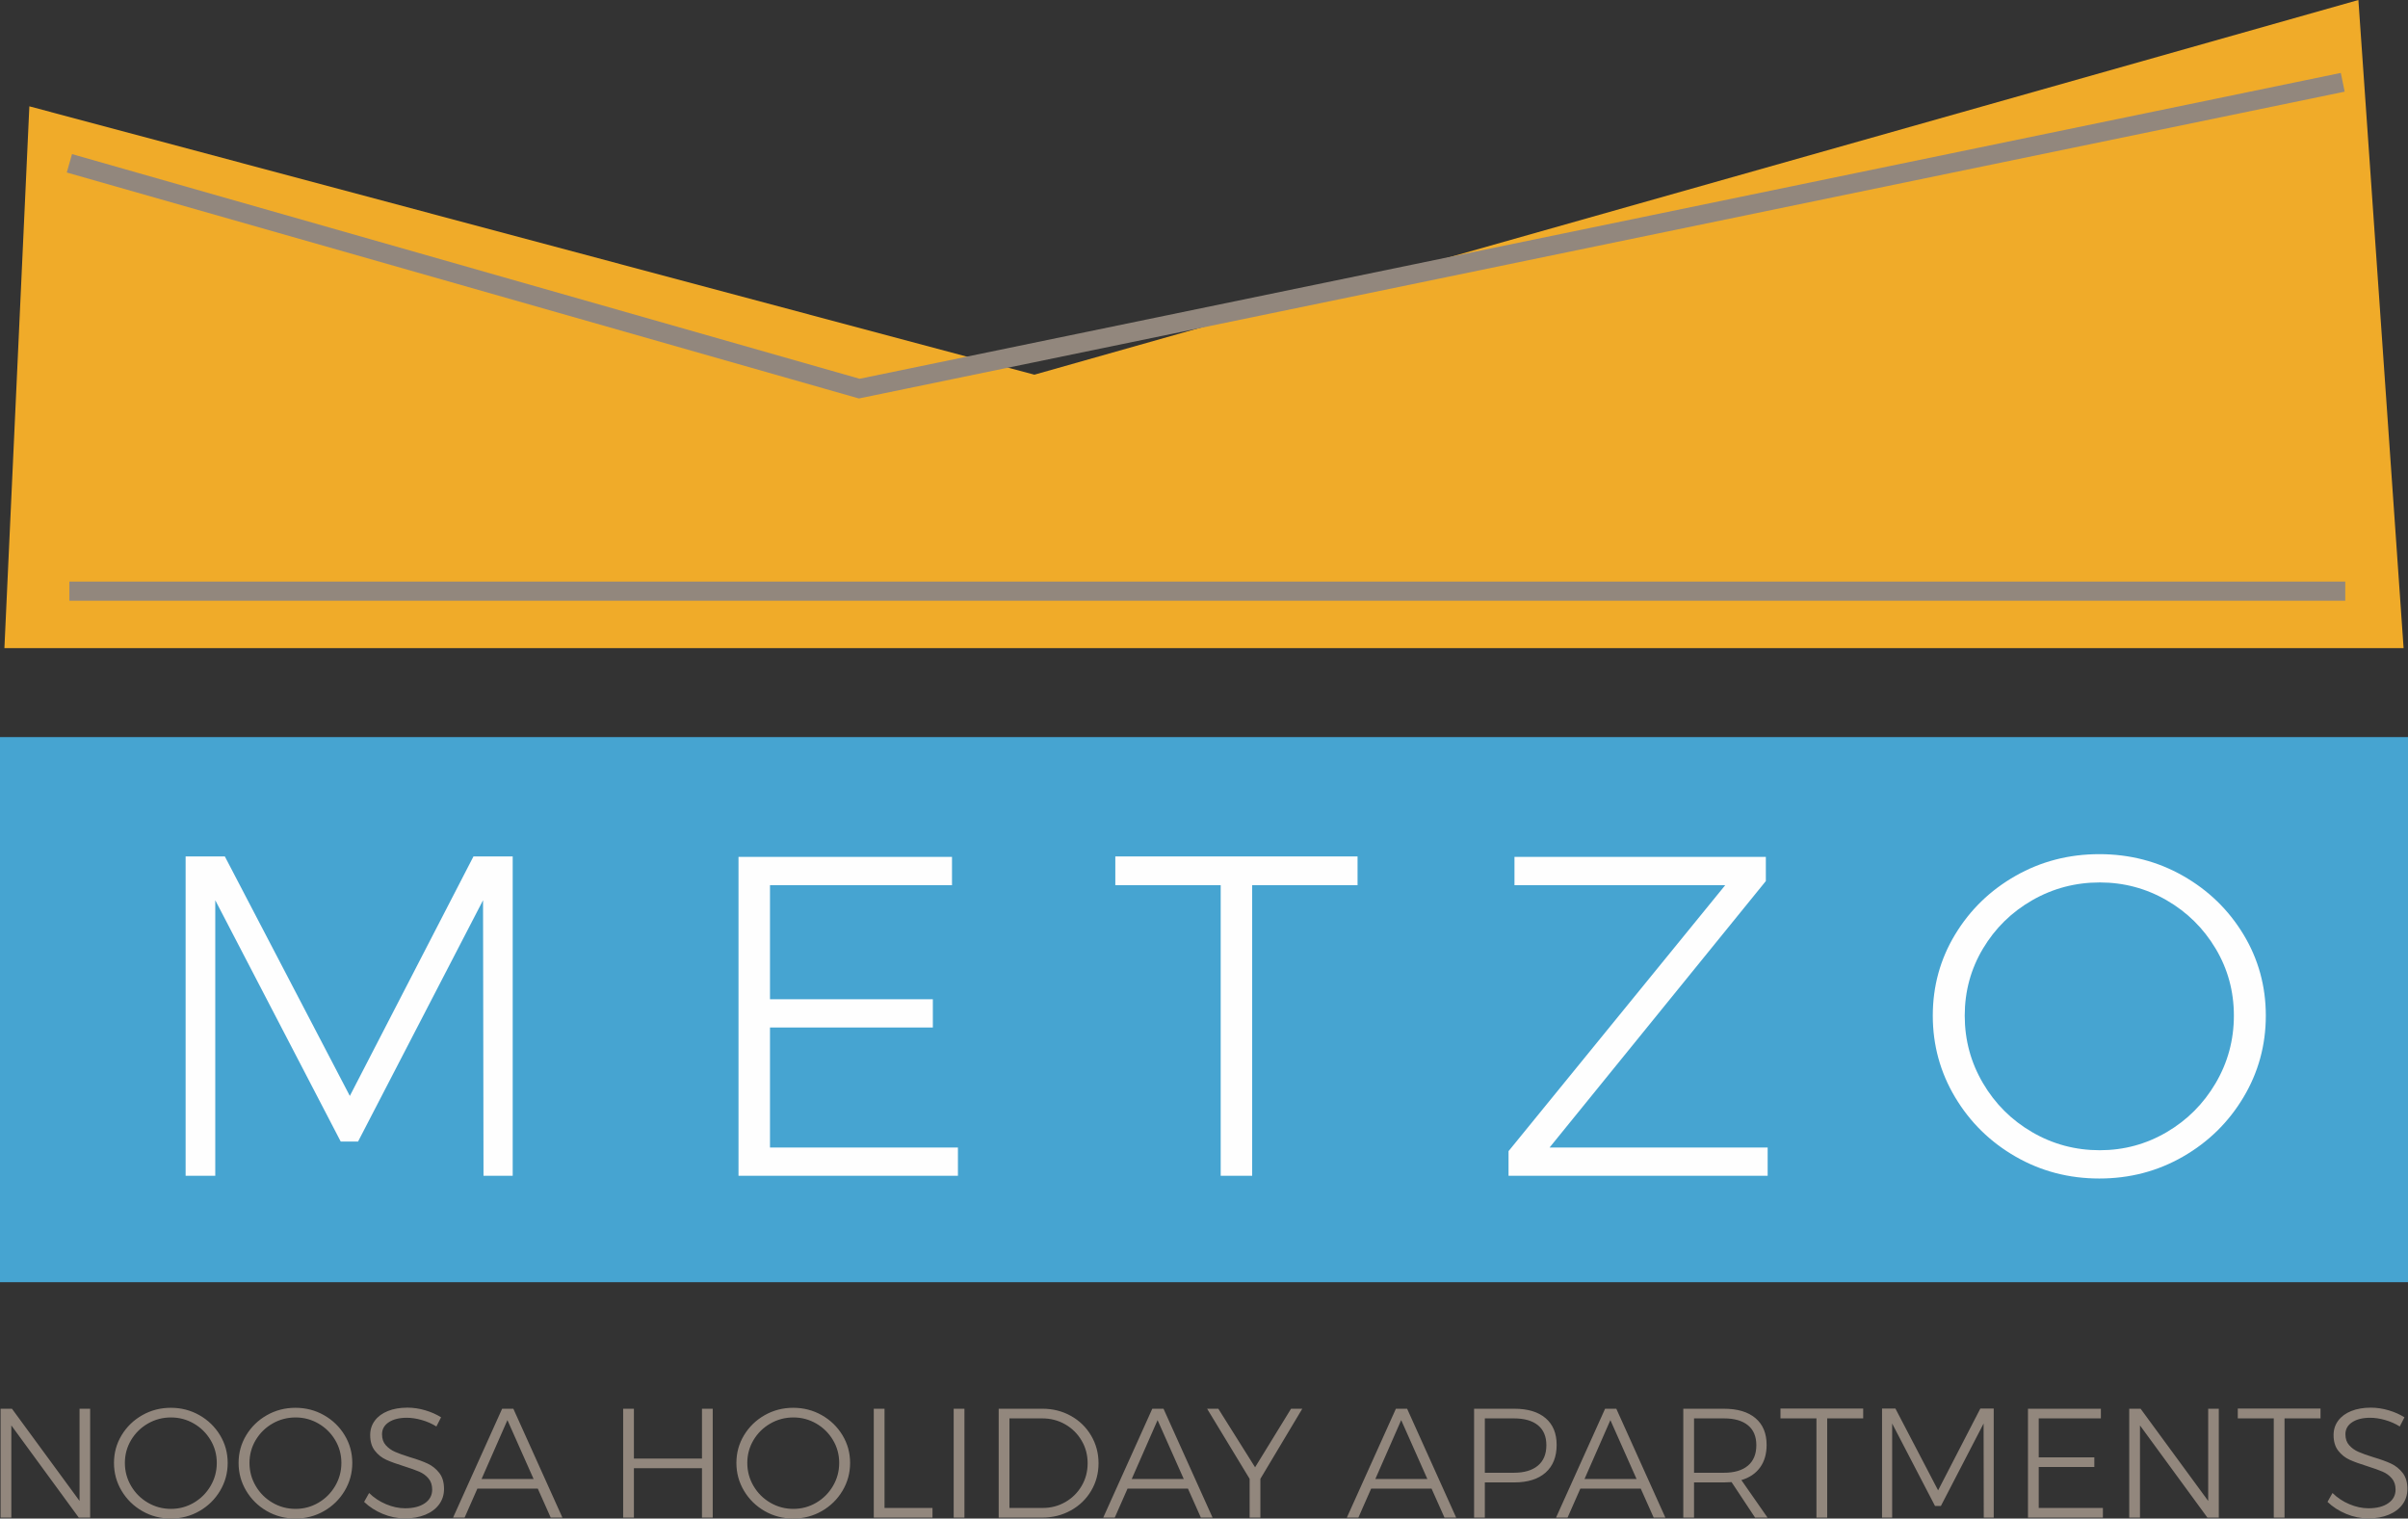 <svg clip-rule="evenodd" fill-rule="evenodd" height="55.949mm" image-rendering="optimizeQuality" shape-rendering="geometricPrecision" text-rendering="geometricPrecision" viewBox="0 0 4981.85 3141.61" width="88.722mm" xmlns="http://www.w3.org/2000/svg"><rect x="0" y="0" width="4981.85" height="3141.61" fill="#333333" stroke="none"/><path d="m0 1524.9h4981.85v1127.75h-4981.85z" fill="#46a4d1"/><path d="m384 1771.82h81.17l258.6 495.49 255.76-495.49h81.17v660.65h-60.4l-.94-570.05-258.6 499.26h-35.86l-259.54-499.26v570.05h-61.35v-660.65zm1143.88.94h441.69v58.52h-376.57v235.95h336.94v58.52h-336.94v248.22h388.84v58.52h-453.96v-659.71zm779.57-.94h501.15v59.46h-218.01v601.2h-65.12v-601.2h-218.01v-59.46zm825.82.94h520.03v50.02l-447.36 551.18h451.13v58.52h-536.07v-50.96l448.3-550.23h-436.03v-58.52zm1209.94-5.66c62.92 0 120.65 14.94 173.18 44.83 52.54 29.89 94.22 70.31 125.05 121.28 30.83 50.96 46.25 106.96 46.25 167.99s-15.42 117.35-46.25 168.94c-30.83 51.6-72.51 92.49-125.05 122.7-52.54 30.2-110.26 45.3-173.18 45.3s-120.65-15.1-173.19-45.3-94.22-71.1-125.05-122.7c-30.83-51.59-46.25-107.91-46.25-168.94s15.42-117.03 46.25-167.99c30.83-50.97 72.51-91.39 125.05-121.28 52.54-29.88 110.26-44.83 173.19-44.83zm.94 58.52c-50.34 0-96.9 12.27-139.68 36.81-42.79 24.54-76.76 57.89-101.93 100.04-25.17 42.16-37.75 88.4-37.75 138.74 0 50.33 12.58 96.89 37.75 139.68 25.17 42.78 59.14 76.6 101.93 101.45 42.78 24.85 89.34 37.28 139.68 37.28 49.71 0 95.79-12.43 138.26-37.28s76.29-58.67 101.46-101.45c25.17-42.79 37.75-89.35 37.75-139.68s-12.58-96.58-37.75-138.74c-25.17-42.15-58.99-75.5-101.46-100.04s-88.56-36.81-138.26-36.81z" fill="#fefefe" fill-rule="nonzero"/><path d="m2140.02 775.15-2079.29-555.18-51.62 1120.83h4963.63l-93.52-1340.8z" fill="#f0ab29"/><path d="m143.57 1222.98h4708.51" fill="none" stroke="#92877d" stroke-miterlimit="22.926" stroke-width="39.61"/><path d="m143.57 337.85 1634.1 466.14 3069.17-633.74" fill="none" stroke="#92877d" stroke-miterlimit="22.926" stroke-width="39.61"/><path d="m164.59 2914.42h21.91v225.26h-23.52l-139.54-190.77v190.77h-22.24v-225.26h23.52l139.86 190.77v-190.77zm188.84-1.93c21.48 0 41.19 5.1 59.13 15.31 17.94 10.2 32.17 24.01 42.7 41.41s15.79 36.52 15.79 57.36-5.26 40.07-15.79 57.68-24.76 31.58-42.7 41.89-37.65 15.46-59.13 15.46-41.2-5.15-59.13-15.46c-17.94-10.31-32.17-24.28-42.7-41.89-10.52-17.61-15.79-36.85-15.79-57.68 0-20.84 5.27-39.96 15.79-57.36 10.53-17.4 24.76-31.21 42.7-41.41 17.93-10.2 37.65-15.31 59.13-15.31zm.32 19.98c-17.19 0-33.08 4.19-47.69 12.57-14.6 8.38-26.21 19.77-34.8 34.16s-12.89 30.18-12.89 47.37 4.3 33.08 12.89 47.69c8.6 14.61 20.2 26.16 34.8 34.64 14.61 8.49 30.51 12.73 47.69 12.73 16.97 0 32.71-4.24 47.21-12.73 14.5-8.48 26.05-20.03 34.64-34.64 8.6-14.61 12.89-30.51 12.89-47.69 0-17.19-4.3-32.98-12.89-47.37-8.59-14.4-20.14-25.78-34.64-34.16s-30.24-12.57-47.21-12.57zm257.48-19.98c21.48 0 41.19 5.1 59.13 15.31 17.94 10.2 32.17 24.01 42.7 41.41s15.79 36.52 15.79 57.36-5.26 40.07-15.79 57.68-24.76 31.58-42.7 41.89-37.65 15.46-59.13 15.46-41.2-5.15-59.13-15.46c-17.94-10.31-32.17-24.28-42.7-41.89-10.52-17.61-15.79-36.85-15.79-57.68 0-20.84 5.27-39.96 15.79-57.36 10.53-17.4 24.76-31.21 42.7-41.41 17.93-10.2 37.65-15.31 59.13-15.31zm.32 19.98c-17.19 0-33.08 4.19-47.69 12.57-14.6 8.38-26.21 19.77-34.8 34.16s-12.89 30.18-12.89 47.37 4.3 33.08 12.89 47.69c8.6 14.61 20.2 26.16 34.8 34.64 14.61 8.49 30.51 12.73 47.69 12.73 16.97 0 32.71-4.24 47.21-12.73 14.5-8.48 26.05-20.03 34.64-34.64 8.6-14.61 12.89-30.51 12.89-47.69 0-17.19-4.3-32.98-12.89-47.37-8.59-14.4-20.14-25.78-34.64-34.16s-30.24-12.57-47.21-12.57zm291.31 18.69c-9.24-5.8-19.33-10.26-30.29-13.38s-21.27-4.67-30.94-4.67c-15.47 0-27.87 3.06-37.22 9.19-9.35 6.12-14.02 14.45-14.02 24.97 0 9.24 2.58 16.76 7.73 22.56 5.16 5.8 11.49 10.37 19.01 13.7s17.83 7.04 30.94 11.12c15.25 4.51 27.55 8.97 36.9 13.37 9.34 4.41 17.29 10.8 23.85 19.18 6.55 8.38 9.83 19.45 9.83 33.19 0 12.03-3.38 22.67-10.15 31.91s-16.28 16.38-28.52 21.43c-12.25 5.05-26.32 7.57-42.22 7.57-15.68 0-30.99-3.12-45.92-9.34-14.93-6.23-27.77-14.5-38.51-24.81l10.31-18.37c10.1 9.88 21.8 17.62 35.12 23.2 13.32 5.59 26.42 8.38 39.32 8.38 17.19 0 30.83-3.49 40.92-10.48 10.1-6.98 15.15-16.38 15.15-28.19 0-9.46-2.58-17.19-7.74-23.2-5.15-6.02-11.49-10.64-19.01-13.86s-18.05-6.99-31.58-11.28c-15.25-4.72-27.5-9.18-36.73-13.37-9.24-4.19-17.08-10.42-23.53-18.69s-9.67-19.07-9.67-32.39c0-11.38 3.22-21.38 9.67-29.97s15.47-15.2 27.07-19.82 25.03-6.93 40.28-6.93c12.25 0 24.54 1.82 36.9 5.47 12.35 3.66 23.25 8.49 32.71 14.5l-9.67 19.01zm236.53 188.52-26.74-59.94h-125.03l-26.42 59.94h-23.85l101.51-225.26h23.2l101.51 225.26h-24.17zm-143.08-79.92h107.64l-54.14-121.81zm292.93-145.34h22.24v103.12h140.82v-103.12h22.24v225.26h-22.24v-102.16h-140.82v102.16h-22.24zm351.9-1.93c21.48 0 41.19 5.1 59.13 15.31 17.94 10.2 32.17 24.01 42.7 41.41s15.79 36.52 15.79 57.36-5.26 40.07-15.79 57.68-24.76 31.58-42.7 41.89-37.65 15.46-59.13 15.46-41.2-5.15-59.13-15.46c-17.94-10.31-32.17-24.28-42.7-41.89-10.52-17.61-15.79-36.85-15.79-57.68 0-20.84 5.27-39.96 15.79-57.36 10.53-17.4 24.76-31.21 42.7-41.41 17.93-10.2 37.65-15.31 59.13-15.31zm.32 19.98c-17.19 0-33.08 4.19-47.69 12.57-14.6 8.38-26.21 19.77-34.8 34.16s-12.89 30.18-12.89 47.37 4.3 33.08 12.89 47.69c8.6 14.61 20.2 26.16 34.8 34.64 14.61 8.49 30.51 12.73 47.69 12.73 16.97 0 32.71-4.24 47.21-12.73 14.5-8.48 26.05-20.03 34.64-34.64 8.6-14.61 12.89-30.51 12.89-47.69 0-17.19-4.3-32.98-12.89-47.37-8.59-14.4-20.14-25.78-34.64-34.16s-30.24-12.57-47.21-12.57zm166.28-18.05h22.24v205.28h99.25v19.98h-121.49zm165.32 0h22.24v225.26h-22.24zm183.68 0c21.48 0 41.09 4.94 58.81 14.82 17.73 9.88 31.69 23.47 41.89 40.77 10.2 17.29 15.31 36.36 15.31 57.2s-5.1 39.85-15.31 57.04c-10.2 17.19-24.22 30.72-42.06 40.6-17.83 9.88-37.59 14.82-59.29 14.82h-89.91v-225.26h90.55zm.65 205.28c16.97 0 32.55-4.08 46.73-12.25 14.18-8.16 25.4-19.28 33.67-33.35s12.41-29.7 12.41-46.89-4.19-32.87-12.57-47.05-19.71-25.35-33.99-33.52c-14.29-8.16-30.02-12.24-47.21-12.24h-67.99v185.29h68.96zm327.09 19.98-26.74-59.94h-125.03l-26.42 59.94h-23.85l101.51-225.26h23.2l101.51 225.26h-24.17zm-143.08-79.92h107.64l-54.14-121.81zm352.87-145.34-86.69 145.02v80.24h-22.24v-80.24l-87.97-145.02h23.2l76.05 121.17 74.44-121.17h23.2zm294.22 225.26-26.74-59.94h-125.03l-26.42 59.94h-23.85l101.51-225.26h23.2l101.51 225.26h-24.17zm-143.08-79.92h107.64l-54.14-121.81zm287.46-145.34c27.92 0 49.51 6.5 64.77 19.5 15.25 13 22.88 31.42 22.88 55.27 0 24.71-7.63 43.83-22.88 57.36-15.26 13.54-36.85 20.3-64.77 20.3h-60.91v72.83h-22.24v-225.26h83.14zm-.97 132.45c21.48 0 38.08-4.89 49.79-14.67 11.71-9.77 17.56-23.9 17.56-42.37 0-18.05-5.8-31.8-17.4-41.25-11.6-9.46-28.25-14.18-49.95-14.18h-59.94v112.47zm289.38 92.81-26.74-59.94h-125.03l-26.42 59.94h-23.85l101.51-225.26h23.2l101.51 225.26h-24.17zm-143.08-79.92h107.64l-54.14-121.81zm352.87 79.92-48.66-73.47c-6.88.43-12.14.65-15.79.65h-61.87v72.83h-22.24v-225.26h84.11c28.14 0 49.9 6.5 65.25 19.5 15.36 13 23.04 31.42 23.04 55.27 0 18.69-4.51 34.26-13.54 46.72-9.02 12.46-21.91 21.16-38.67 26.1l54.14 77.66h-25.78zm-64.45-92.81c21.48 0 38.03-4.89 49.63-14.67 11.6-9.77 17.4-23.9 17.4-42.37 0-18.05-5.8-31.8-17.4-41.25-11.6-9.46-28.14-14.18-49.63-14.18h-61.87v112.47zm116.97-132.77h171.12v20.3h-74.44v205.27h-22.24v-205.27h-74.44zm210.11 0h27.71l88.3 169.18 87.33-169.18h27.72v225.58h-20.62l-.33-194.64-88.3 170.48h-12.24l-88.62-170.48v194.64h-20.94v-225.58zm301.95.32h150.81v19.98h-128.58v80.56h115.04v19.98h-115.04v84.75h132.76v19.98h-155v-225.26zm372.85 0h21.91v225.26h-23.52l-139.54-190.77v190.77h-22.24v-225.26h23.52l139.86 190.77v-190.77zm61.22-.32h171.12v20.3h-74.44v205.27h-22.24v-205.27h-74.44zm335.14 37.06c-9.24-5.8-19.33-10.26-30.29-13.38s-21.27-4.67-30.94-4.67c-15.47 0-27.87 3.06-37.22 9.19-9.35 6.12-14.02 14.45-14.02 24.97 0 9.24 2.58 16.76 7.73 22.56 5.16 5.8 11.49 10.37 19.01 13.7s17.83 7.04 30.94 11.12c15.25 4.51 27.55 8.97 36.9 13.37 9.34 4.41 17.29 10.8 23.85 19.18 6.55 8.38 9.83 19.45 9.83 33.19 0 12.03-3.38 22.67-10.15 31.91s-16.28 16.38-28.52 21.43c-12.25 5.05-26.32 7.57-42.22 7.57-15.68 0-30.99-3.12-45.92-9.34-14.93-6.23-27.77-14.5-38.51-24.81l10.31-18.37c10.1 9.88 21.8 17.62 35.12 23.2 13.32 5.59 26.42 8.38 39.32 8.38 17.19 0 30.83-3.49 40.92-10.48 10.1-6.98 15.15-16.38 15.15-28.19 0-9.46-2.58-17.19-7.74-23.2-5.15-6.02-11.49-10.64-19.01-13.86s-18.05-6.99-31.58-11.28c-15.25-4.72-27.5-9.18-36.73-13.37-9.24-4.19-17.08-10.42-23.53-18.69s-9.67-19.07-9.67-32.39c0-11.38 3.22-21.38 9.67-29.97s15.47-15.2 27.07-19.82 25.03-6.93 40.28-6.93c12.25 0 24.54 1.82 36.9 5.47 12.35 3.66 23.25 8.49 32.71 14.5l-9.67 19.01z" fill="#92877d" fill-rule="nonzero"/></svg>